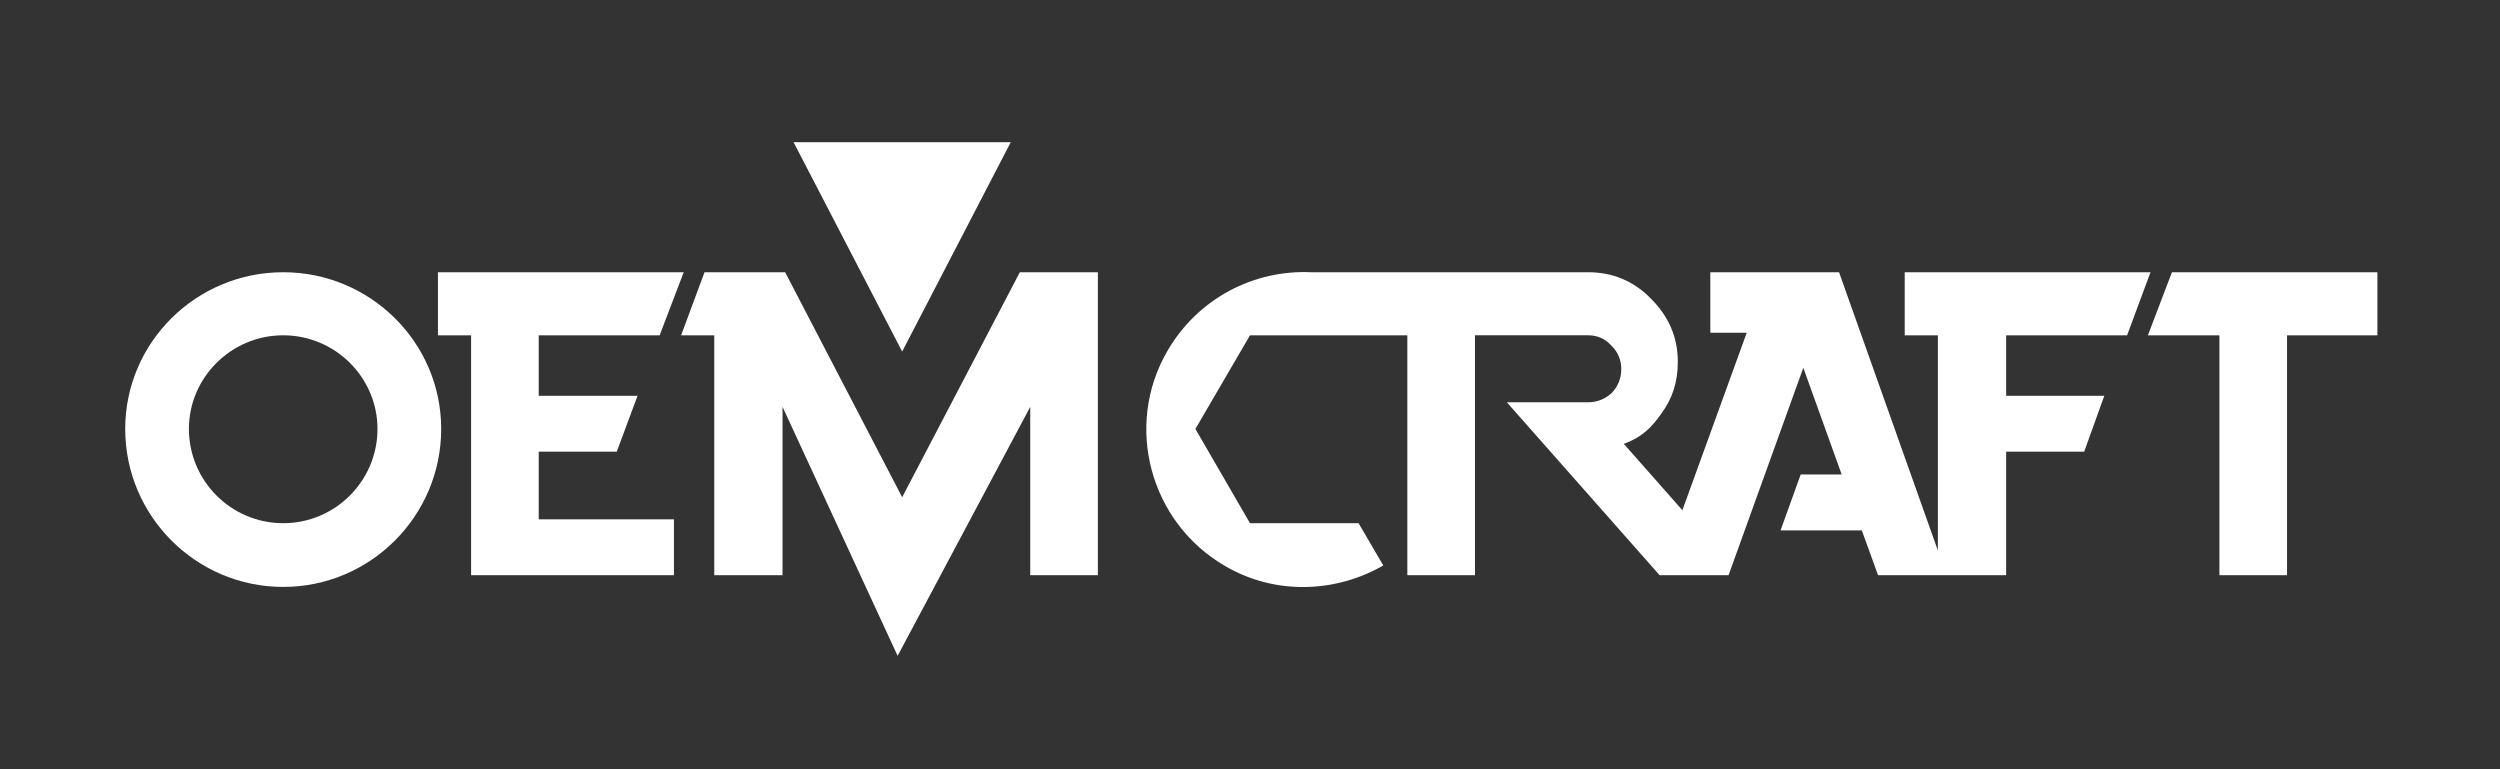 <?xml version="1.0" encoding="utf-8"?>
<!-- Generator: Adobe Illustrator 15.0.0, SVG Export Plug-In . SVG Version: 6.00 Build 0)  -->
<!DOCTYPE svg PUBLIC "-//W3C//DTD SVG 1.1//EN" "http://www.w3.org/Graphics/SVG/1.1/DTD/svg11.dtd">
<svg version="1.1" id="圖層_1" xmlns="http://www.w3.org/2000/svg" xmlns:xlink="http://www.w3.org/1999/xlink" x="0px" y="0px"
	 width="143px" height="44px" viewBox="-42.5 -5.92 143 44" enable-background="new -42.5 -5.92 143 44" xml:space="preserve">
<rect x="-42.5" y="-5.92" width="143" height="44" fill="#333333" stroke="none"/>
<g>
	<polygon fill="#FFFFFF" points="-3.95,26.982 -15.553,26.982 -15.553,13.26 -17.45,13.26 -17.45,9.652 -3.392,9.652 -4.768,13.26 
		-11.685,13.26 -11.685,16.719 -6.032,16.719 -7.222,19.917 -11.685,19.917 -11.685,23.785 -3.95,23.785 	"/>
	<polygon fill="#FFFFFF" points="20.298,26.982 16.43,26.982 16.43,17.351 8.844,31.595 2.261,17.351 2.261,26.982 -1.644,26.982 
		-1.644,13.26 -3.541,13.26 -2.202,9.652 2.41,9.652 9.104,22.521 15.835,9.652 20.298,9.652 	"/>
	<path fill="#FFFFFF" d="M79.17,13.26h-6.918v3.459h5.615l-1.152,3.198h-4.463v7.065c-2.454,0-4.908,0-7.326,0l-0.93-2.565h-4.648
		l1.152-3.198h2.344l-2.195-6.1l-4.276,11.863H52.43l-8.739-9.892h4.649c0.52,0,0.967-0.187,1.338-0.521
		c0.372-0.372,0.559-0.855,0.559-1.376c0-0.521-0.187-0.967-0.559-1.339c-0.371-0.409-0.818-0.596-1.338-0.596h-6.472v13.723H38
		V13.26h-9l-3.123,5.355L29,24.008h6.211l1.413,2.417c-2.715,1.563-6.173,1.711-9.037,0.037c-4.313-2.491-5.802-8.032-3.31-12.31
		c1.748-3.012,4.946-4.648,8.219-4.5l0,0H48.34c1.375,0,2.603,0.484,3.606,1.525c1.005,1.004,1.525,2.193,1.525,3.607
		c0,1.115-0.298,2.082-0.931,2.938c-0.595,0.855-1.152,1.376-2.156,1.748l3.348,3.794l3.681-10.153h-2.082V9.652h7.363l5.653,15.918
		V13.26H66.45V9.652h14.058L79.17,13.26z"/>
	<polygon fill="#FFFFFF" points="93.487,13.26 88.318,13.26 88.318,26.982 84.451,26.982 84.451,13.26 80.359,13.26 81.735,9.652 
		93.487,9.652 	"/>
	<path fill-rule="evenodd" clip-rule="evenodd" fill="#FFFFFF" d="M-26.301,9.652c4.983,0,9.037,4.017,9.037,8.963
		c0,4.984-4.054,9.037-9.037,9.037l0,0v-3.645l0,0c2.975,0,5.393-2.417,5.393-5.393c0-2.938-2.417-5.355-5.393-5.355l0,0V9.652
		L-26.301,9.652z M-26.301,27.652c-4.983,0-9.037-4.053-9.037-9.037c0-4.946,4.054-8.963,9.037-8.963v3.607
		c-2.975,0-5.393,2.418-5.393,5.355c0,2.976,2.417,5.393,5.393,5.393V27.652z"/>
	<polygon fill-rule="evenodd" clip-rule="evenodd" fill="#FFFFFF" points="15.314,2.215 9.104,14.189 2.893,2.215 	"/>
</g>
</svg>
